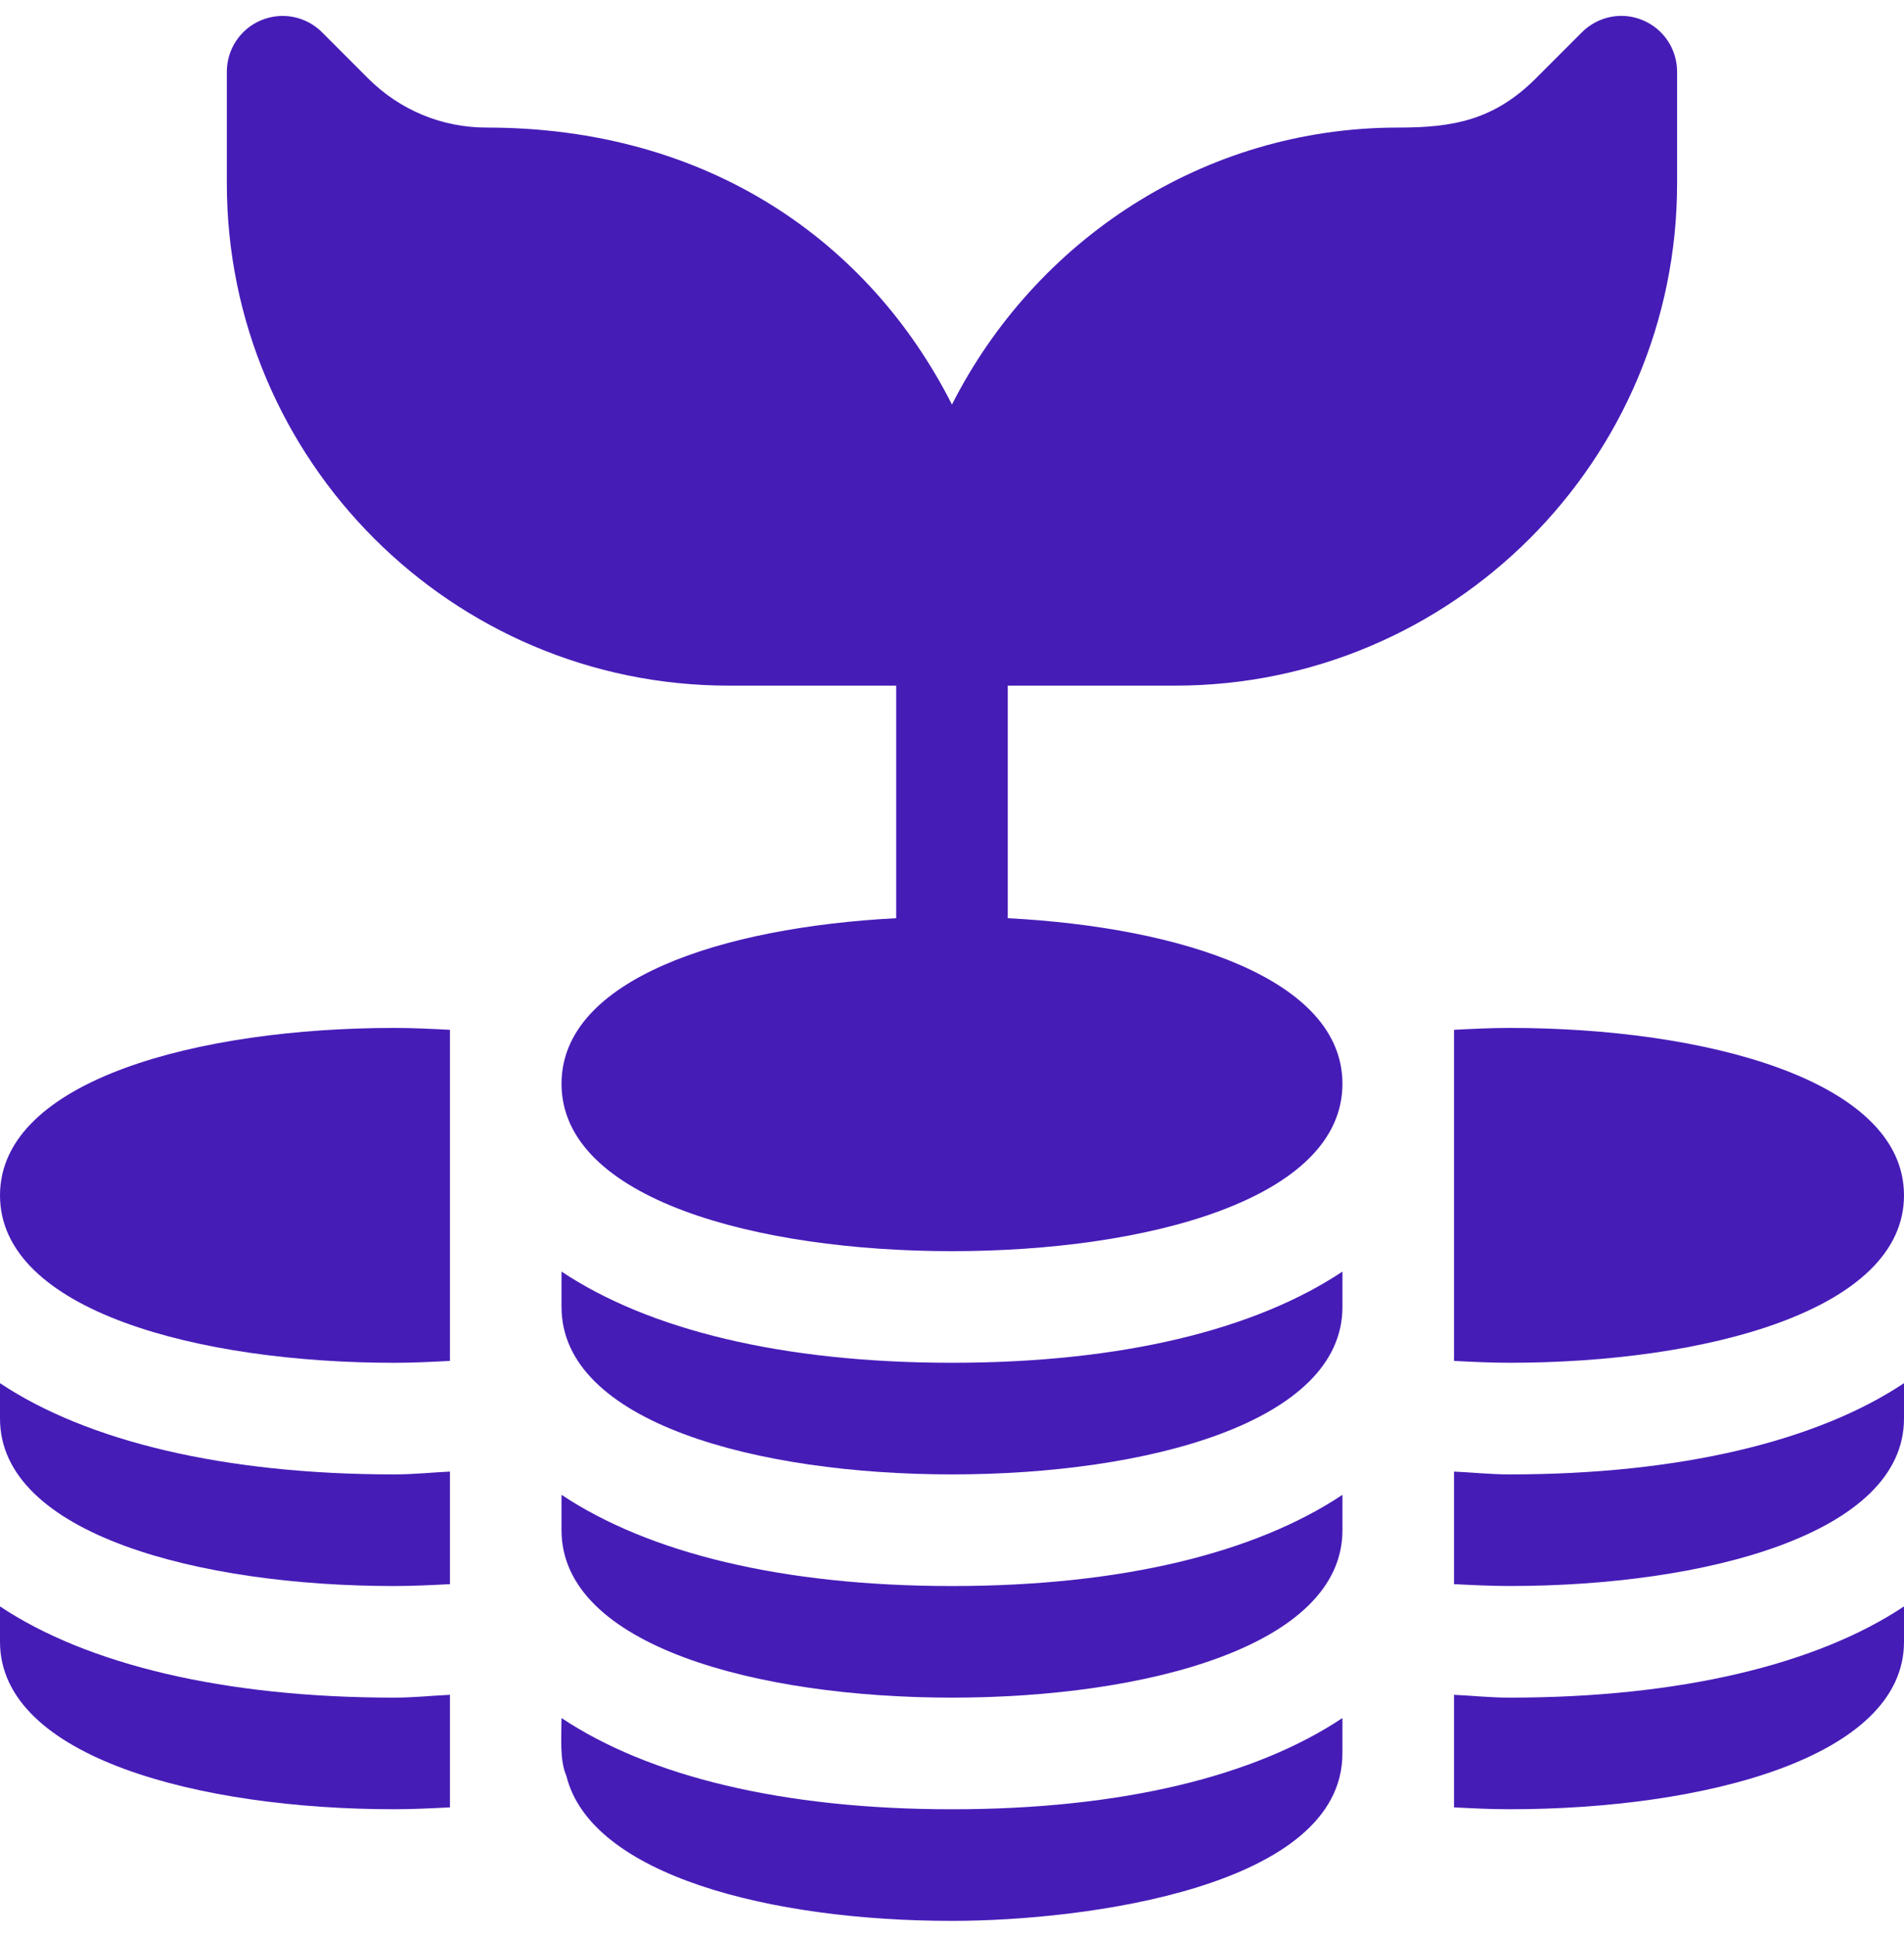 <svg width="60" height="61" viewBox="0 0 60 61" fill="none" xmlns="http://www.w3.org/2000/svg">
<g id="fi_1017498" clip-path="url(#clip0_1_27)">
<g id="Group">
<g id="Group_2">
<path id="Vector" d="M51.765 0.636C51.109 0.359 50.354 0.514 49.85 1.017L48.394 2.473C47.066 3.798 45.761 4.018 44.061 4.018C37.901 4.018 32.611 7.591 29.999 12.742C27.394 7.602 22.31 4.018 15.335 4.018C13.925 4.018 12.602 3.468 11.604 2.473L10.149 1.017C9.644 0.514 8.894 0.363 8.233 0.636C7.576 0.907 7.148 1.549 7.148 2.26V5.775C7.148 14.499 14.245 21.595 22.968 21.595H28.241V28.92C22.748 29.206 17.695 30.841 17.695 34.134C17.695 37.776 23.875 39.407 29.999 39.407C36.124 39.407 42.304 37.776 42.304 34.134C42.304 30.841 37.251 29.206 31.757 28.92V21.595H37.031C45.754 21.595 52.85 14.499 52.85 5.775V2.26C52.85 1.549 52.423 0.907 51.765 0.636Z" fill="#461CB7"/>
</g>
</g>
<g id="Group_3">
<g id="Group_4">
<path id="Vector_2" d="M30 49.954C24.627 49.954 20.432 48.903 17.695 47.081V48.196C17.695 51.839 23.875 53.469 30 53.469C36.124 53.469 42.304 51.839 42.304 48.196V47.081C39.567 48.903 35.372 49.954 30 49.954Z" fill="#461CB7"/>
</g>
</g>
<g id="Group_5">
<g id="Group_6">
<path id="Vector_3" d="M29.999 56.985C24.627 56.985 20.432 55.934 17.695 54.112C17.695 54.699 17.629 55.438 17.849 55.936C18.622 59.066 24.301 60.5 29.999 60.5C34.225 60.5 42.303 59.429 42.303 55.227V54.112C39.567 55.934 35.372 56.985 29.999 56.985Z" fill="#461CB7"/>
</g>
</g>
<g id="Group_7">
<g id="Group_8">
<path id="Vector_4" d="M30 42.922C24.627 42.922 20.432 41.872 17.695 40.05V41.165C17.695 44.807 23.875 46.438 30 46.438C36.124 46.438 42.304 44.807 42.304 41.165V40.05C39.567 41.872 35.372 42.922 30 42.922Z" fill="#461CB7"/>
</g>
</g>
<g id="Group_9">
<g id="Group_10">
<path id="Vector_5" d="M12.421 32.376C6.297 32.376 0 34.007 0 37.649C0 41.292 6.297 42.923 12.421 42.923C13.01 42.923 13.595 42.894 14.179 42.863V32.435C13.595 32.405 13.01 32.376 12.421 32.376Z" fill="#461CB7"/>
</g>
</g>
<g id="Group_11">
<g id="Group_12">
<path id="Vector_6" d="M47.578 32.376C46.99 32.376 46.404 32.405 45.82 32.435V42.863C46.404 42.894 46.99 42.922 47.578 42.922C53.703 42.922 60 41.292 60 37.649C60 34.007 53.703 32.376 47.578 32.376Z" fill="#461CB7"/>
</g>
</g>
<g id="Group_13">
<g id="Group_14">
<path id="Vector_7" d="M12.421 46.438C7.049 46.438 2.737 45.388 0 43.565V44.68C0 48.323 6.297 49.954 12.421 49.954C13.01 49.954 13.595 49.925 14.179 49.894V46.349C13.591 46.377 13.042 46.438 12.421 46.438Z" fill="#461CB7"/>
</g>
</g>
<g id="Group_15">
<g id="Group_16">
<path id="Vector_8" d="M12.421 53.469C7.049 53.469 2.737 52.418 0 50.596V51.711C0 55.353 6.297 56.984 12.421 56.984C13.01 56.984 13.595 56.955 14.179 56.925V53.38C13.591 53.407 13.042 53.469 12.421 53.469Z" fill="#461CB7"/>
</g>
</g>
<g id="Group_17">
<g id="Group_18">
<path id="Vector_9" d="M47.578 46.438C46.958 46.438 46.409 46.376 45.82 46.349V49.894C46.404 49.924 46.99 49.953 47.578 49.953C53.703 49.953 60 48.322 60 44.68V43.565C57.263 45.387 52.95 46.438 47.578 46.438Z" fill="#461CB7"/>
</g>
</g>
<g id="Group_19">
<g id="Group_20">
<path id="Vector_10" d="M47.578 53.469C46.958 53.469 46.409 53.408 45.82 53.38V56.925C46.404 56.956 46.99 56.984 47.578 56.984C53.703 56.984 60 55.354 60 51.711V50.596C57.263 52.418 52.95 53.469 47.578 53.469Z" fill="#461CB7"/>
</g>
</g>
</g>
<defs>
<clipPath id="clip0_1_27">
<rect width="60" height="60" fill="white" transform="translate(0 0.5)"/>
</clipPath>
</defs>
</svg>
